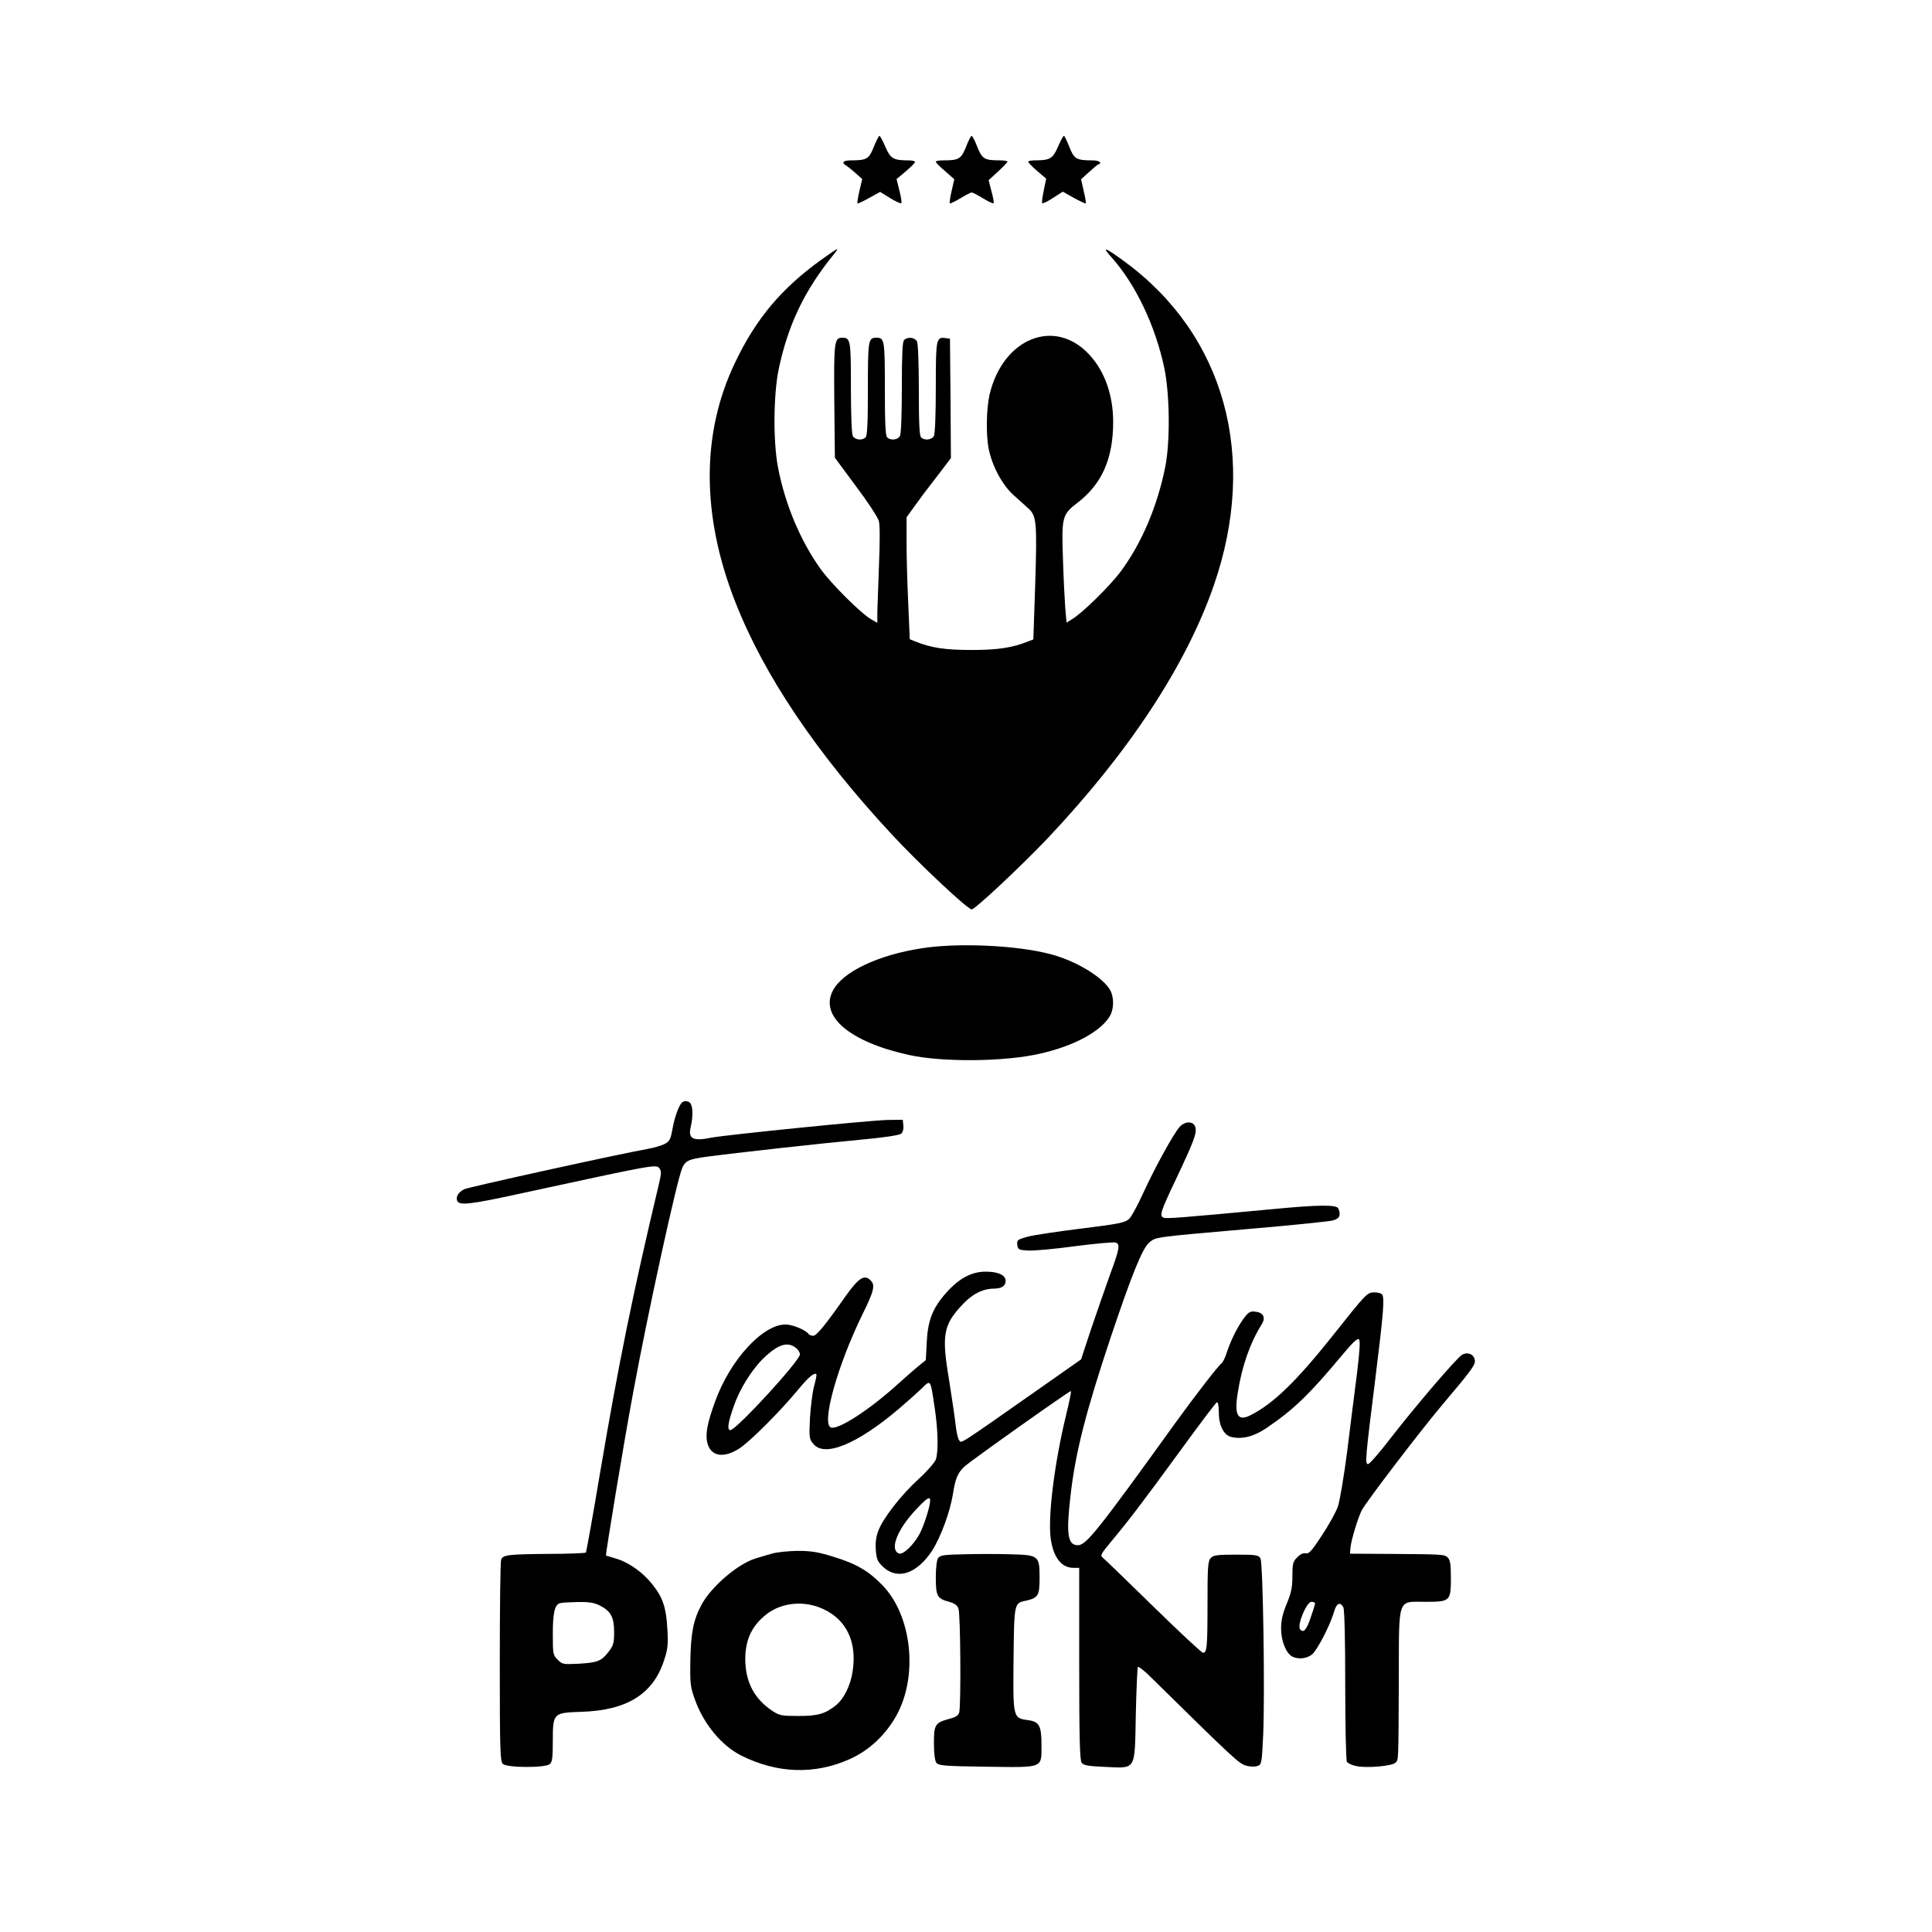 <?xml version="1.0" standalone="no"?>
<!DOCTYPE svg PUBLIC "-//W3C//DTD SVG 20010904//EN"
 "http://www.w3.org/TR/2001/REC-SVG-20010904/DTD/svg10.dtd">
<svg version="1.0" xmlns="http://www.w3.org/2000/svg"
 width="1024pt" height="1024pt" viewBox="0 0 1024 1024"
 preserveAspectRatio="xMidYMid meet">
<g transform="translate(0,1024) scale(0.1,-0.1)"
fill="#000000" stroke="none">
<path d="M4631 9461 c-25 -64 -37 -71 -122 -71 -39 0 -51 -12 -25 -27 7 -4 30
-22 50 -40 l36 -32 -15 -63 c-8 -34 -12 -64 -10 -66 2 -2 30 11 62 29 l58 32
53 -33 c29 -18 56 -30 59 -27 3 4 -1 34 -10 67 l-15 61 49 41 c27 23 49 45 49
50 0 4 -15 8 -34 8 -81 0 -96 9 -123 71 -14 33 -28 59 -32 59 -3 0 -17 -27
-30 -59z"/>
<path d="M5120 9461 c-26 -64 -38 -71 -121 -71 -22 0 -39 -3 -39 -7 0 -5 22
-27 49 -50 l49 -43 -14 -61 c-8 -34 -12 -64 -10 -67 3 -2 28 10 56 27 28 17
55 31 60 31 5 0 32 -14 60 -31 28 -17 53 -29 56 -26 3 3 -2 31 -11 63 l-15 59
50 46 c27 25 50 49 50 52 0 4 -17 7 -39 7 -83 0 -95 7 -121 71 -12 32 -26 59
-30 59 -4 0 -18 -27 -30 -59z"/>
<path d="M5607 9461 c-27 -62 -42 -71 -123 -71 -19 0 -34 -3 -34 -7 0 -5 21
-27 47 -49 l48 -41 -13 -63 c-7 -34 -11 -64 -8 -67 3 -3 29 9 57 28 l52 33 59
-33 c33 -18 61 -31 63 -29 2 2 -3 31 -11 65 l-14 63 41 37 c23 21 45 40 50 41
23 9 5 22 -30 22 -86 0 -98 7 -123 71 -13 33 -26 59 -29 59 -4 0 -18 -26 -32
-59z"/>
<path d="M4354 8864 c-212 -152 -348 -314 -459 -548 -178 -372 -178 -808 2
-1266 152 -389 432 -805 832 -1235 143 -154 400 -395 421 -395 18 0 258 225
401 375 431 456 735 917 882 1341 237 682 59 1328 -473 1718 -106 78 -124 83
-66 19 125 -140 230 -361 277 -583 29 -139 32 -390 5 -525 -41 -206 -125 -405
-236 -554 -58 -78 -205 -222 -258 -253 l-29 -18 -7 78 c-3 42 -9 158 -12 258
-8 222 -4 237 74 297 132 100 192 235 192 431 0 142 -45 269 -127 357 -183
197 -457 87 -528 -212 -17 -75 -20 -216 -4 -291 19 -91 72 -189 131 -242 29
-26 65 -58 79 -71 43 -39 46 -75 36 -397 l-10 -297 -26 -10 c-84 -34 -161 -46
-301 -46 -141 0 -215 11 -301 46 l-27 11 -8 186 c-5 103 -9 248 -9 323 l0 137
38 53 c21 30 74 101 118 157 l79 104 -2 316 -3 317 -23 3 c-50 7 -52 -2 -52
-260 0 -146 -4 -247 -10 -259 -12 -21 -50 -25 -68 -7 -9 9 -12 78 -12 251 0
145 -4 246 -10 258 -12 21 -50 25 -68 7 -9 -9 -12 -78 -12 -251 0 -145 -4
-246 -10 -258 -12 -21 -50 -25 -68 -7 -9 9 -12 80 -12 258 0 258 -2 270 -45
270 -43 0 -45 -12 -45 -270 0 -178 -3 -249 -12 -258 -18 -18 -56 -14 -68 7 -6
12 -10 113 -10 258 0 253 -2 263 -47 263 -41 0 -44 -24 -41 -338 l3 -298 111
-150 c62 -82 116 -165 122 -185 6 -22 6 -108 1 -230 -4 -107 -8 -220 -9 -252
l0 -58 -32 18 c-54 31 -211 187 -270 269 -106 149 -186 339 -224 534 -27 140
-25 390 4 527 50 234 136 413 288 601 15 17 24 32 21 32 -3 0 -40 -25 -83 -56z"/>
<path d="M4886 5214 c-234 -36 -420 -125 -472 -225 -70 -136 90 -271 401 -340
179 -40 512 -37 700 7 182 41 328 122 371 205 18 36 18 92 0 128 -37 70 -184
160 -323 195 -178 46 -487 60 -677 30z"/>
<path d="M3618 4399 c-16 -9 -41 -73 -53 -139 -11 -61 -16 -70 -44 -84 -15 -8
-56 -20 -91 -26 -147 -26 -947 -202 -969 -213 -31 -15 -46 -40 -38 -61 10 -27
71 -20 340 39 725 157 715 155 733 131 10 -14 9 -29 -3 -79 -141 -592 -215
-959 -313 -1536 -38 -228 -72 -416 -75 -420 -4 -3 -94 -7 -201 -7 -212 -2
-239 -5 -248 -31 -4 -10 -7 -254 -7 -542 0 -467 2 -526 16 -540 21 -21 225
-22 249 -1 13 10 16 35 16 120 0 151 2 152 151 157 242 7 382 95 439 274 20
60 22 84 17 168 -6 109 -24 165 -79 233 -48 62 -123 115 -186 135 -31 9 -58
18 -60 18 -4 3 96 608 144 865 78 424 230 1116 259 1187 17 41 35 49 130 62
148 20 608 71 813 90 121 11 209 24 218 32 9 7 14 25 12 43 l-3 31 -80 -1
c-85 -1 -858 -79 -935 -94 -97 -20 -124 -6 -109 57 15 65 11 121 -9 132 -11 6
-24 6 -34 0z m-438 -2669 c58 -30 75 -62 75 -140 0 -57 -4 -72 -28 -103 -39
-51 -58 -59 -158 -65 -84 -4 -88 -4 -113 21 -25 25 -26 31 -26 136 0 113 10
157 39 164 9 3 51 5 94 6 60 1 87 -4 117 -19z"/>
<path d="M6253 4268 c-33 -36 -135 -223 -193 -350 -29 -64 -63 -127 -76 -139
-21 -19 -52 -26 -256 -51 -128 -16 -257 -35 -286 -44 -49 -14 -53 -17 -50 -42
3 -25 7 -27 56 -30 29 -2 142 8 251 23 109 14 206 23 215 19 24 -9 20 -33 -33
-176 -26 -73 -71 -203 -100 -288 l-51 -155 -235 -165 c-419 -294 -399 -281
-411 -264 -7 8 -15 45 -19 82 -4 37 -20 145 -35 240 -40 236 -30 289 69 395
53 58 109 86 167 87 43 0 64 14 64 41 0 31 -40 49 -105 49 -75 0 -141 -35
-208 -110 -73 -81 -99 -147 -105 -262 l-5 -97 -36 -29 c-20 -16 -70 -60 -111
-97 -152 -138 -318 -245 -356 -231 -52 20 36 332 167 599 62 126 69 156 43
181 -32 33 -63 13 -130 -81 -111 -158 -156 -213 -174 -213 -10 0 -22 5 -25 10
-13 20 -85 50 -121 50 -122 0 -295 -189 -374 -409 -42 -115 -53 -174 -40 -222
19 -68 84 -79 166 -28 56 35 218 197 312 311 58 70 88 95 99 84 2 -2 -3 -30
-12 -62 -9 -33 -18 -108 -22 -169 -5 -103 -4 -112 17 -137 58 -74 230 -5 453
184 40 34 93 81 118 105 54 52 49 60 74 -105 17 -118 19 -226 5 -268 -6 -16
-47 -63 -92 -104 -92 -84 -188 -207 -213 -274 -12 -32 -16 -63 -13 -102 4 -50
9 -61 41 -91 76 -69 178 -33 258 89 46 73 95 206 110 301 12 80 26 112 61 144
36 33 560 404 564 400 3 -2 -9 -59 -25 -125 -62 -254 -98 -542 -82 -657 14
-99 56 -154 119 -155 l32 0 0 -508 c0 -391 3 -512 13 -525 10 -14 34 -18 124
-22 167 -7 157 -25 163 278 3 135 8 248 11 252 4 3 31 -18 61 -47 449 -442
475 -466 512 -476 23 -7 47 -7 61 -2 22 8 23 14 30 162 10 226 -1 911 -14 937
-11 19 -20 21 -130 21 -102 0 -120 -3 -134 -18 -15 -16 -17 -48 -17 -244 0
-230 -3 -258 -24 -258 -7 0 -126 111 -264 246 -138 135 -258 251 -267 258 -15
11 -10 20 45 86 90 108 157 195 365 480 102 140 190 257 195 258 6 2 10 -22
10 -55 0 -68 26 -119 65 -129 57 -14 119 1 186 46 145 98 228 178 403 388 56
67 81 91 89 83 7 -7 4 -60 -11 -183 -12 -95 -36 -281 -52 -413 -17 -132 -39
-262 -49 -290 -9 -27 -47 -96 -84 -152 -54 -83 -70 -100 -86 -96 -13 3 -29 -4
-45 -21 -23 -22 -26 -33 -26 -99 0 -60 -6 -89 -30 -147 -22 -53 -30 -89 -30
-132 0 -65 26 -130 59 -148 31 -16 76 -12 105 11 27 22 96 154 117 227 13 45
32 54 49 23 6 -13 10 -161 10 -413 0 -216 4 -399 9 -406 4 -7 26 -18 47 -22
52 -13 192 -1 210 17 17 17 16 -2 18 443 1 441 -9 410 140 410 133 0 136 3
136 128 0 69 -4 94 -16 106 -17 18 -29 18 -324 20 l-195 1 3 35 c5 41 39 154
59 194 23 45 301 409 419 550 172 204 187 224 180 251 -7 29 -38 40 -66 25
-27 -15 -244 -268 -379 -442 -58 -76 -112 -138 -120 -138 -17 0 -15 25 40 465
41 331 48 413 35 433 -4 7 -22 12 -40 12 -40 0 -42 -2 -226 -234 -190 -238
-310 -355 -432 -417 -67 -34 -87 -1 -68 117 22 142 65 265 128 366 22 36 7 62
-36 66 -27 3 -36 -3 -63 -40 -32 -45 -67 -115 -89 -183 -7 -22 -18 -44 -25
-50 -23 -20 -133 -162 -244 -315 -412 -572 -474 -650 -518 -650 -55 0 -63 60
-38 272 26 223 81 437 211 827 112 334 169 475 205 505 36 30 20 28 524 72
226 19 427 40 448 45 37 10 45 26 31 63 -8 22 -103 21 -363 -4 -480 -45 -548
-50 -564 -44 -23 9 -16 32 63 198 97 205 114 250 106 280 -8 34 -53 36 -83 4z
m-2030 -1176 c9 -8 17 -22 17 -30 0 -34 -338 -402 -369 -402 -18 0 -13 40 18
126 32 95 101 203 166 263 75 69 124 82 168 43z m707 -805 c0 -31 -33 -135
-57 -179 -32 -58 -87 -110 -108 -102 -51 20 -11 125 88 231 59 63 77 75 77 50z
m2040 -545 c0 -4 -9 -36 -21 -69 -23 -71 -40 -91 -58 -69 -18 21 34 146 60
146 10 0 19 -4 19 -8z"/>
<path d="M4090 2005 c-25 -7 -63 -18 -85 -25 -95 -29 -236 -150 -287 -246 -43
-79 -57 -153 -59 -298 -2 -119 0 -138 25 -206 46 -128 140 -242 245 -295 190
-95 388 -102 574 -19 103 46 190 127 248 231 117 210 82 531 -74 691 -74 76
-137 113 -257 150 -87 27 -120 32 -195 32 -49 -1 -110 -7 -135 -15z m275 -294
c123 -58 178 -175 154 -330 -11 -74 -45 -143 -88 -179 -56 -45 -95 -57 -196
-57 -91 0 -103 2 -140 26 -98 65 -145 155 -145 278 1 104 37 177 115 237 82
62 201 72 300 25z"/>
<path d="M5110 2002 c-103 -2 -127 -5 -137 -19 -8 -10 -13 -50 -13 -104 0 -99
7 -112 71 -129 28 -8 43 -18 49 -36 11 -27 14 -514 4 -550 -4 -16 -19 -26 -52
-34 -76 -21 -82 -30 -82 -130 0 -53 5 -93 13 -103 11 -15 40 -18 266 -21 306
-4 291 -10 291 117 0 101 -12 122 -72 130 -79 11 -79 11 -76 322 3 296 4 298
61 310 69 15 77 27 77 119 0 121 -3 124 -155 128 -67 2 -177 2 -245 0z"/>
</g>
</svg>
